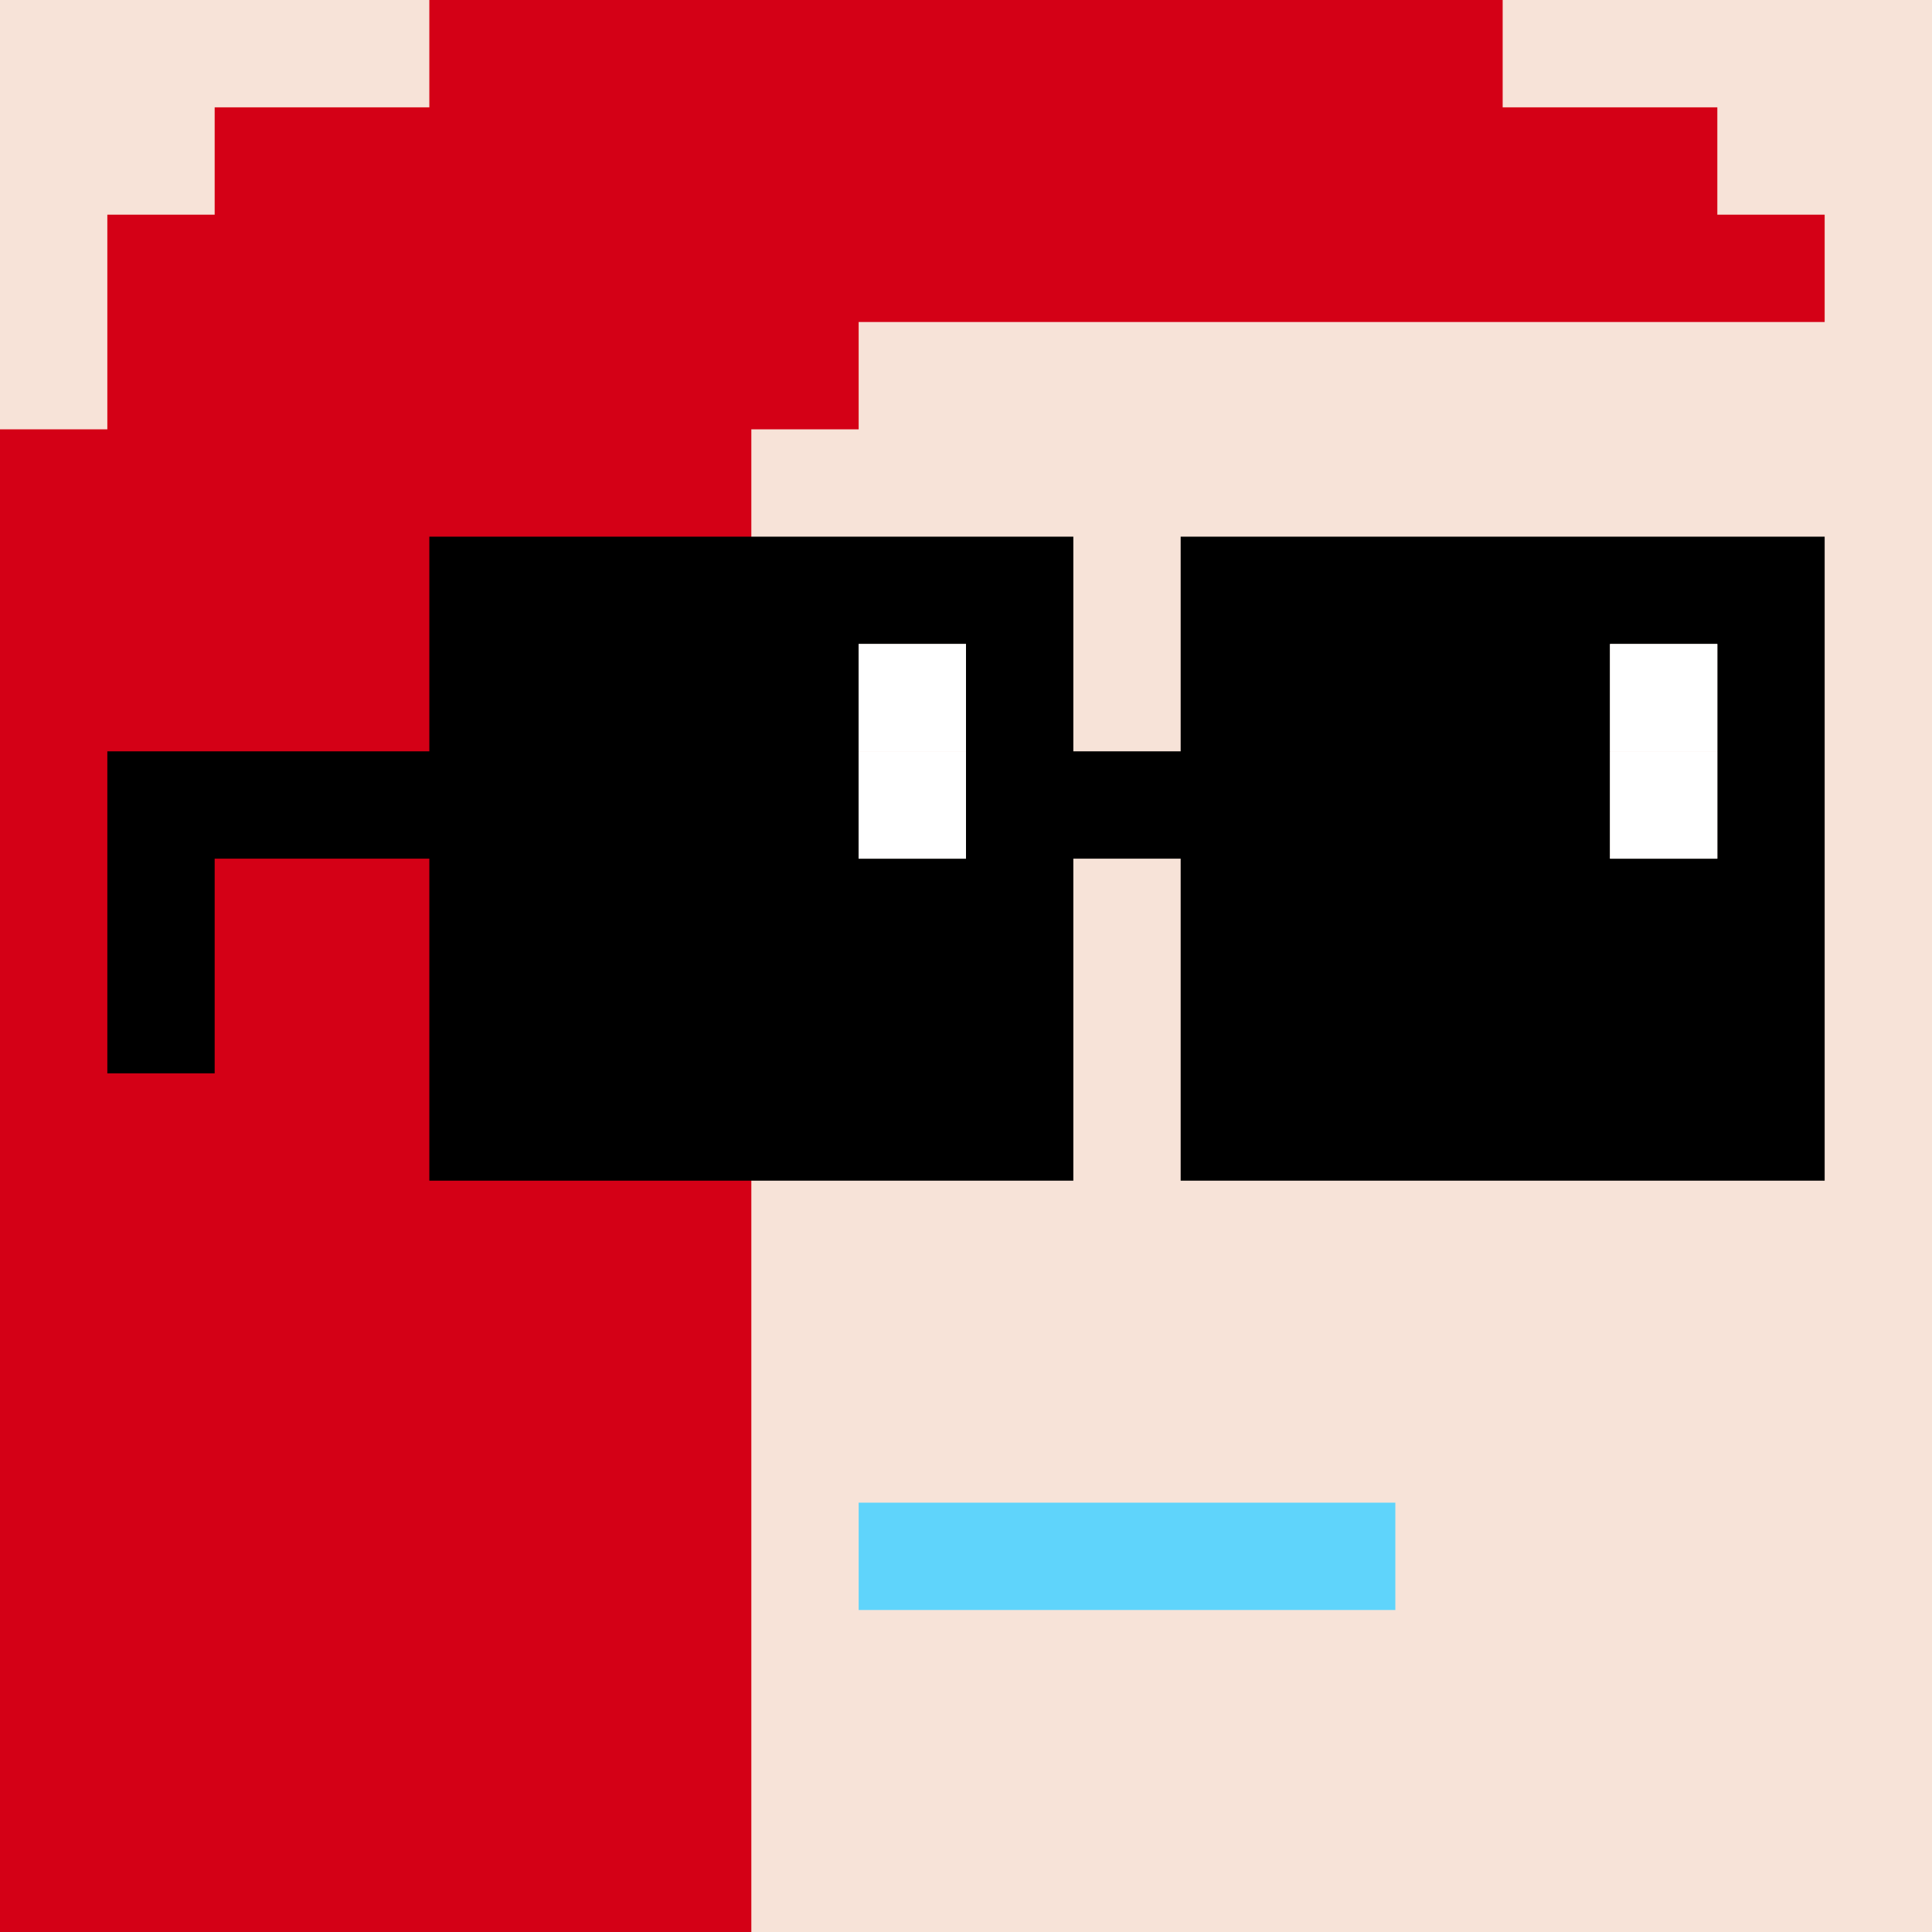 <svg width="18" height="18" viewBox="0 0 18 18" fill="none" xmlns="http://www.w3.org/2000/svg"><rect x="0" y="0" width="18" height="18" fill="#333333" stroke="none"/><g clip-path="url(#0_clip0_50_91587)"><path d="M18 0H0V18H18V0Z" fill="#A3EFD0"/><path d="M18 0H0V18H18V0Z" fill="#F7E3D8"/></g><path d="M13 14H8V15H13V14Z" fill="#5FD4FB"/><path d="M0 4H1V2H2V1H4V0H14V1H16V2H17V3H8V4H7V18H0V4Z" fill="#D40016"/><g clip-path="url(#0_clip1_50_91587)"><path d="M10 5V7H11V5H17V11H11V8H10V11H4V8H2V10H1V7H4V5H10ZM9 6H8V8H9V6ZM16 6H15V8H16V6Z" fill="black"/><path d="M9 6H8V7H9V6Z" fill="white"/><path d="M16 6H15V7H16V6Z" fill="white"/><path d="M16 7H15V8H16V7Z" fill="white"/><path d="M9 7H8V8H9V7Z" fill="white"/></g><defs><clipPath id="0_clip0_50_91587"><rect width="18" height="18" fill="white"/></clipPath><clipPath id="0_clip1_50_91587"><rect width="18" height="18" fill="white"/></clipPath></defs></svg>